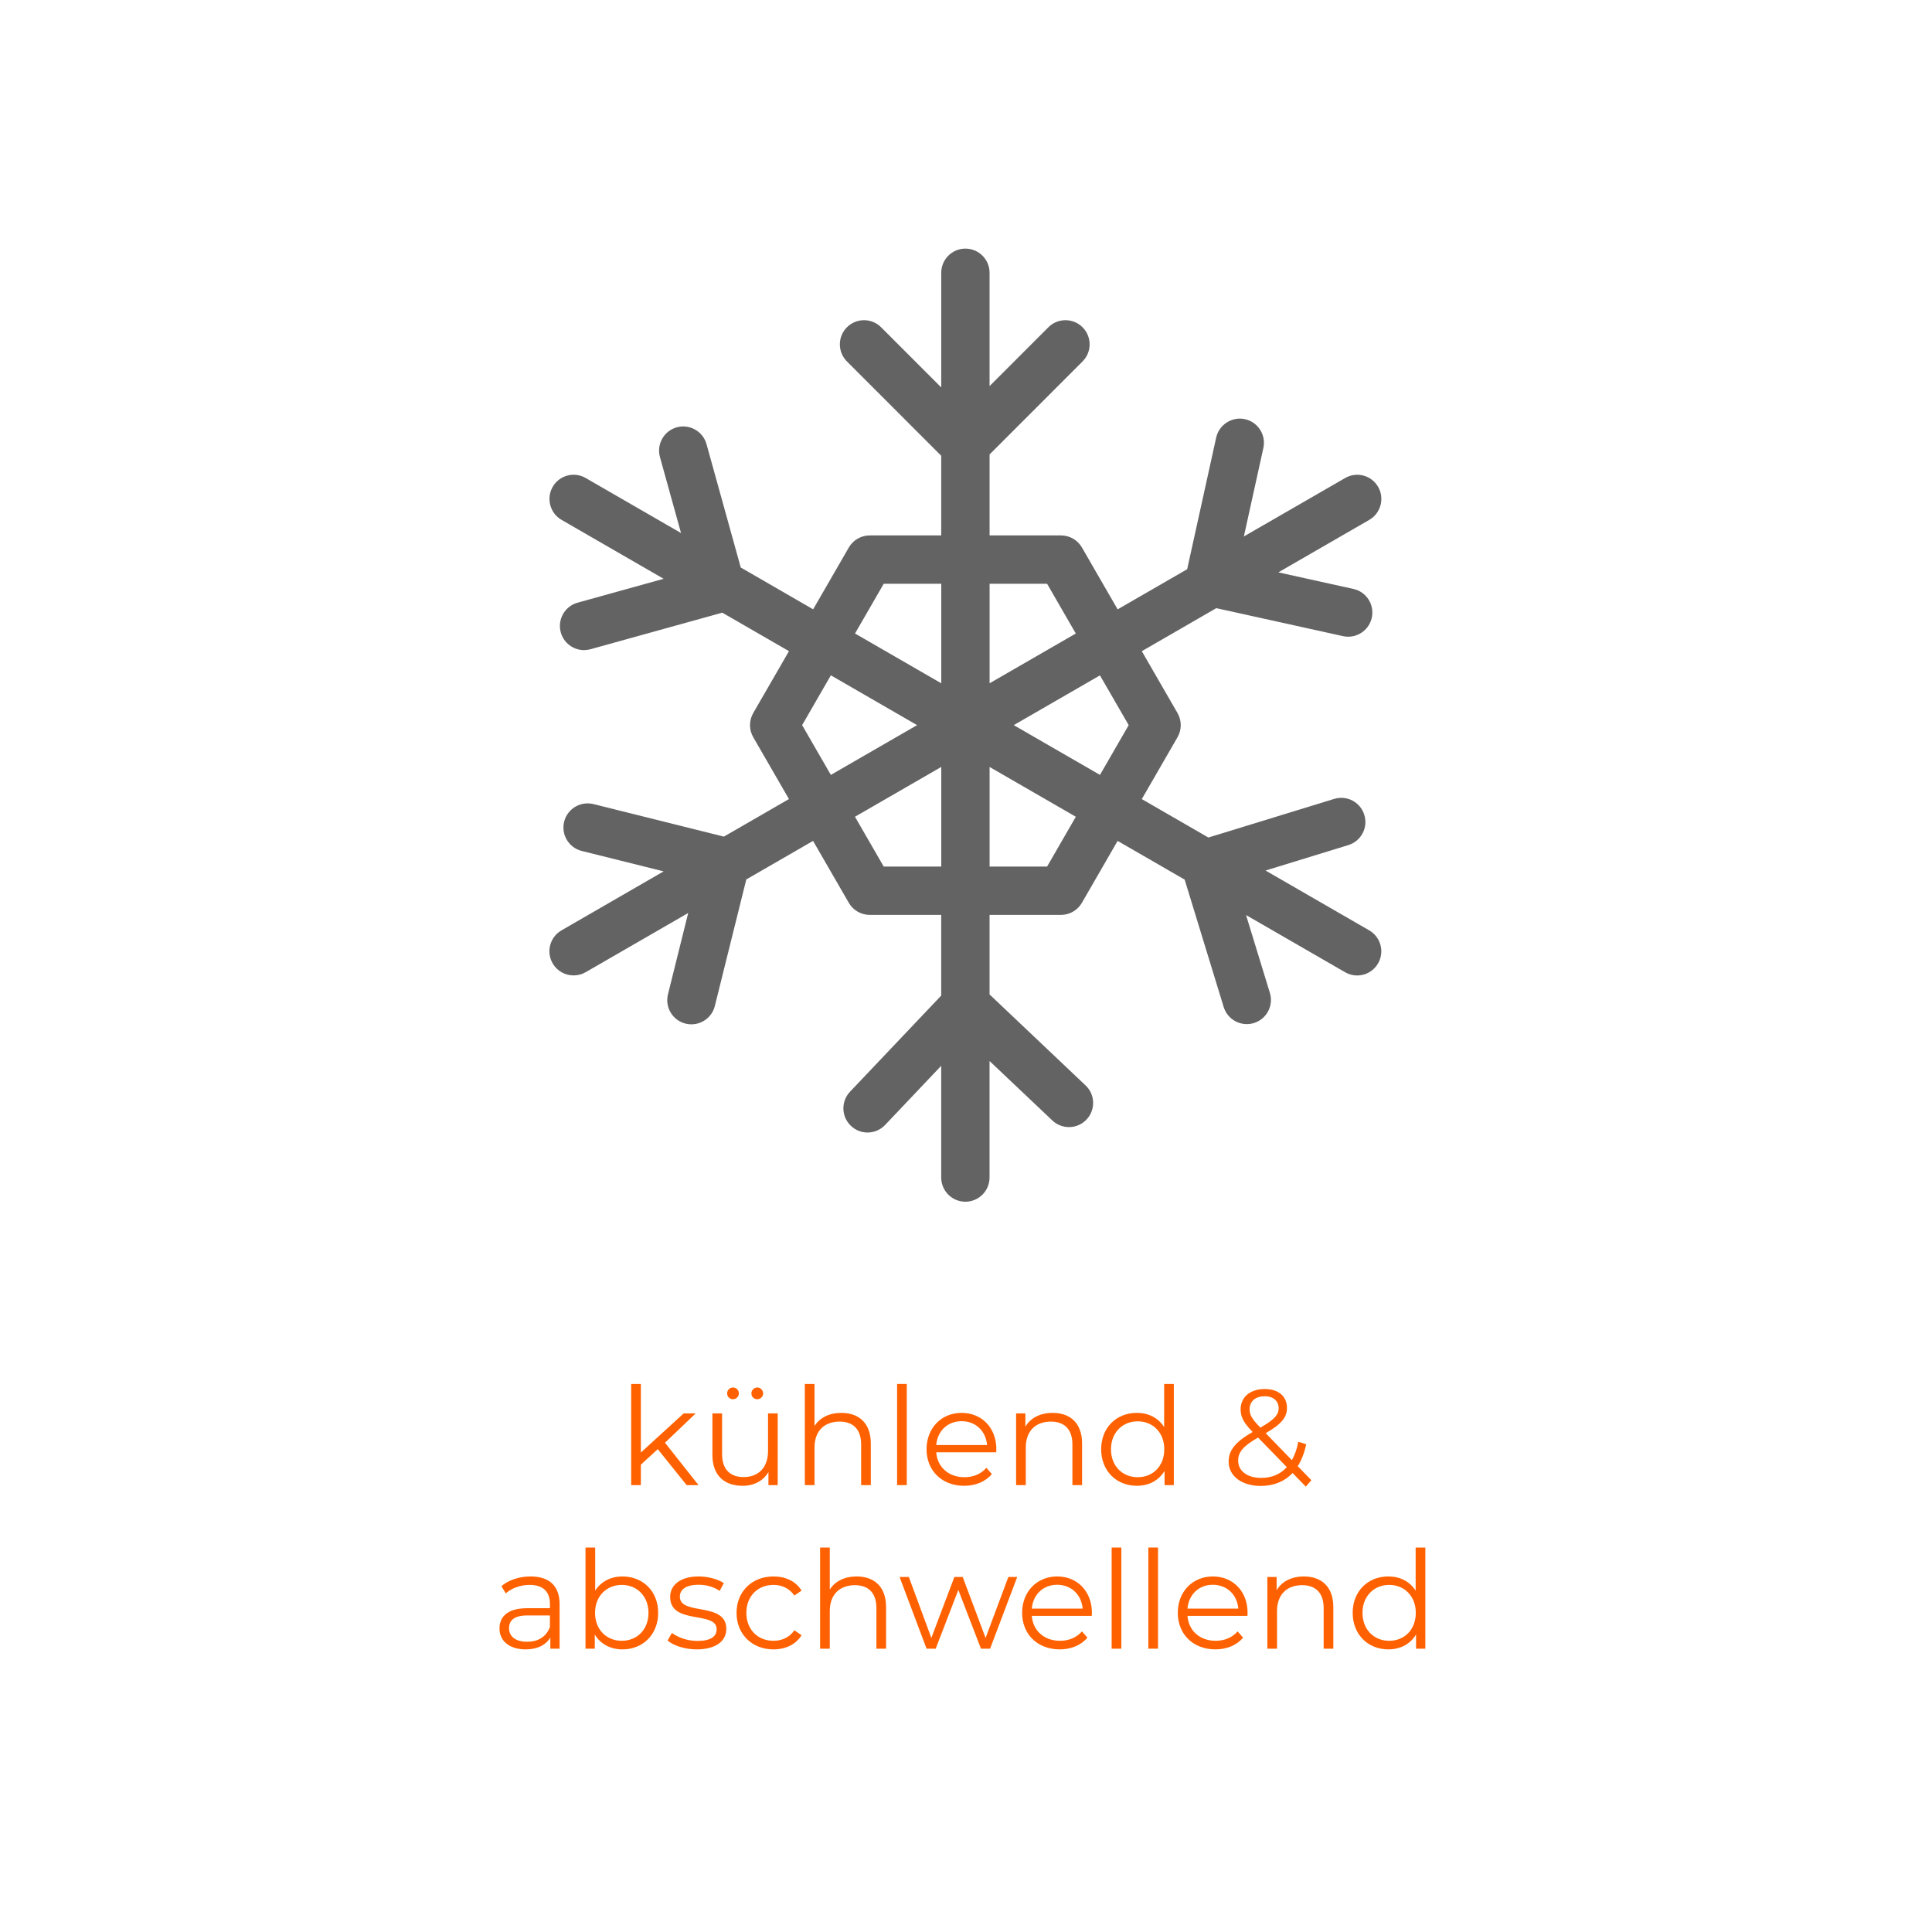 <?xml version="1.0" encoding="UTF-8"?>
<svg xmlns="http://www.w3.org/2000/svg" id="Ebene_1" viewBox="0 0 1417.32 1417.32">
  <defs>
    <style>
      .cls-1 {
        fill: #626362;
      }

      .cls-2 {
        fill: #ff6100;
      }
    </style>
  </defs>
  <g>
    <path class="cls-2" d="M482.53,1063.09l-12.4,11.4v15h-7.1v-74.2h7.1v50.3l31.4-28.7h8.8l-22.5,21.5,24.6,31.1h-8.7l-21.2-26.4Z"></path>
    <path class="cls-2" d="M570.53,1036.88v52.6h-6.8v-9.6c-3.7,6.4-10.5,10.1-18.9,10.1-13.4,0-22.2-7.5-22.2-22.6v-30.5h7.1v29.8c0,11.2,5.8,16.9,15.8,16.9,11,0,17.9-7.1,17.9-19.1v-27.6h7.1ZM533.43,1022.18c0-2.4,1.9-4.3,4.3-4.3s4.3,1.9,4.3,4.3-2,4.3-4.3,4.3-4.3-1.8-4.3-4.3ZM551.23,1022.18c0-2.4,2-4.3,4.3-4.3s4.3,1.9,4.3,4.3-1.9,4.3-4.3,4.3-4.3-1.8-4.3-4.3Z"></path>
    <path class="cls-2" d="M638.83,1058.99v30.5h-7.1v-29.8c0-11.1-5.8-16.8-15.8-16.8-11.3,0-18.4,7-18.4,19v27.6h-7.1v-74.2h7.1v30.8c3.9-6.1,10.8-9.6,19.7-9.6,12.8,0,21.6,7.4,21.6,22.5Z"></path>
    <path class="cls-2" d="M658.12,1015.28h7.1v74.2h-7.1v-74.2Z"></path>
    <path class="cls-2" d="M730.82,1065.39h-44c.8,11,9.2,18.3,20.7,18.3,6.4,0,12.1-2.3,16.1-6.9l4,4.6c-4.7,5.6-12,8.6-20.3,8.6-16.4,0-27.6-11.2-27.6-26.8s10.9-26.7,25.7-26.7,25.5,10.9,25.5,26.7c0,.6-.1,1.4-.1,2.2ZM686.82,1060.09h37.3c-.9-10.3-8.4-17.5-18.7-17.5s-17.7,7.2-18.6,17.5Z"></path>
    <path class="cls-2" d="M793.82,1058.99v30.5h-7.1v-29.8c0-11.1-5.8-16.8-15.8-16.8-11.3,0-18.4,7-18.4,19v27.6h-7.1v-52.6h6.8v9.7c3.8-6.4,10.9-10.1,20-10.1,12.8,0,21.6,7.4,21.6,22.5Z"></path>
    <path class="cls-2" d="M861.12,1015.28v74.2h-6.8v-10.4c-4.3,7.1-11.6,10.9-20.3,10.9-15,0-26.2-10.9-26.2-26.8s11.2-26.7,26.2-26.7c8.4,0,15.6,3.6,20,10.4v-31.6h7.1ZM854.12,1063.19c0-12.3-8.4-20.5-19.5-20.5s-19.6,8.2-19.6,20.5,8.4,20.5,19.6,20.5,19.5-8.2,19.5-20.5Z"></path>
  </g>
  <path class="cls-2" d="M957.93,1090.59l-9.7-10c-5.9,6.3-13.9,9.5-23.4,9.5-13.7,0-23.5-7.2-23.5-17.8,0-8.3,4.8-14.4,17.6-21.8-6.8-7-8.8-11.2-8.8-16.6,0-8.9,6.9-14.9,17.7-14.9,9.9,0,16.3,5.2,16.3,13.9,0,7-4.2,11.9-15.6,18.5l19.2,19.8c2.1-3.7,3.7-8.2,4.7-13.5l5.8,1.8c-1.3,6.3-3.4,11.7-6.2,16.1l10,10.3-4.1,4.7ZM944.02,1076.29l-21.1-21.7c-11.2,6.4-14.6,10.8-14.6,17,0,7.6,6.8,12.6,16.9,12.6,7.6,0,14-2.6,18.8-7.9ZM916.72,1033.79c0,4.1,1.5,7,7.9,13.5,10.1-5.8,13.4-9.3,13.4-14.3s-3.7-8.7-10.2-8.7c-7,0-11.1,3.9-11.1,9.5Z"></path>
  <g>
    <path class="cls-2" d="M410.53,1176.89v32.6h-6.8v-8.2c-3.2,5.4-9.4,8.7-18.1,8.7-11.9,0-19.2-6.2-19.2-15.3,0-8.1,5.2-14.9,20.3-14.9h16.7v-3.2c0-9-5.1-13.9-14.9-13.9-6.8,0-13.2,2.4-17.5,6.2l-3.2-5.3c5.3-4.5,13.1-7.1,21.4-7.1,13.6,0,21.3,6.8,21.3,20.4ZM403.43,1193.69v-8.6h-16.5c-10.2,0-13.5,4-13.5,9.4,0,6.1,4.9,9.9,13.3,9.9s13.9-3.8,16.7-10.7Z"></path>
    <path class="cls-2" d="M482.83,1183.19c0,15.9-11.2,26.8-26.2,26.8-8.7,0-16-3.8-20.3-10.9v10.4h-6.8v-74.2h7.1v31.6c4.4-6.8,11.6-10.4,20-10.4,15,0,26.2,10.8,26.2,26.7ZM475.73,1183.19c0-12.3-8.5-20.5-19.6-20.5s-19.6,8.2-19.6,20.5,8.4,20.5,19.6,20.5,19.6-8.2,19.6-20.5Z"></path>
    <path class="cls-2" d="M489.73,1203.49l3.2-5.6c4.2,3.3,11.3,5.9,18.7,5.9,10,0,14.1-3.4,14.1-8.6,0-13.7-34.1-2.9-34.1-23.7,0-8.6,7.4-15,20.8-15,6.8,0,14.2,1.9,18.6,4.9l-3.1,5.7c-4.6-3.2-10.1-4.5-15.5-4.5-9.5,0-13.7,3.7-13.7,8.7,0,14.2,34.1,3.5,34.1,23.7,0,9.1-8,15-21.7,15-8.7,0-17.1-2.8-21.4-6.5Z"></path>
    <path class="cls-2" d="M540.33,1183.19c0-15.7,11.4-26.7,27.1-26.7,8.9,0,16.4,3.5,20.6,10.4l-5.3,3.6c-3.6-5.3-9.2-7.8-15.3-7.8-11.5,0-19.9,8.2-19.9,20.5s8.4,20.5,19.9,20.5c6.1,0,11.7-2.4,15.3-7.7l5.3,3.6c-4.2,6.8-11.7,10.4-20.6,10.4-15.7,0-27.1-11.1-27.1-26.8Z"></path>
    <path class="cls-2" d="M650.03,1178.99v30.5h-7.1v-29.8c0-11.1-5.8-16.8-15.8-16.8-11.3,0-18.4,7-18.4,19v27.6h-7.1v-74.2h7.1v30.8c3.9-6.1,10.8-9.6,19.7-9.6,12.8,0,21.6,7.4,21.6,22.5Z"></path>
    <path class="cls-2" d="M746.23,1156.88l-19.9,52.6h-6.7l-16.6-43.1-16.6,43.1h-6.7l-19.8-52.6h6.8l16.5,44.7,16.9-44.7h6.1l16.8,44.7,16.7-44.7h6.5Z"></path>
  </g>
  <g>
    <path class="cls-2" d="M800.93,1185.39h-44c.8,11,9.2,18.3,20.7,18.3,6.4,0,12.1-2.3,16.1-6.9l4,4.6c-4.7,5.6-12,8.6-20.3,8.6-16.4,0-27.6-11.2-27.6-26.8s10.9-26.7,25.7-26.7,25.5,10.9,25.5,26.7c0,.6-.1,1.4-.1,2.2ZM756.93,1180.09h37.3c-.9-10.3-8.4-17.5-18.7-17.5s-17.7,7.2-18.6,17.5Z"></path>
    <path class="cls-2" d="M815.52,1135.28h7.1v74.2h-7.1v-74.2Z"></path>
    <path class="cls-2" d="M842.43,1135.28h7.1v74.2h-7.1v-74.2Z"></path>
    <path class="cls-2" d="M915.13,1185.39h-44c.8,11,9.2,18.3,20.7,18.3,6.4,0,12.1-2.3,16.1-6.9l4,4.6c-4.7,5.6-12,8.6-20.3,8.6-16.4,0-27.6-11.2-27.6-26.8s10.9-26.7,25.7-26.7,25.5,10.9,25.5,26.7c0,.6-.1,1.4-.1,2.2ZM871.13,1180.09h37.3c-.9-10.3-8.4-17.5-18.7-17.5s-17.7,7.2-18.6,17.5Z"></path>
    <path class="cls-2" d="M978.13,1178.99v30.5h-7.1v-29.8c0-11.1-5.8-16.8-15.8-16.8-11.3,0-18.4,7-18.4,19v27.6h-7.1v-52.6h6.8v9.7c3.8-6.4,10.9-10.1,20-10.1,12.8,0,21.6,7.4,21.6,22.5Z"></path>
  </g>
  <path class="cls-2" d="M1045.63,1135.28v74.2h-6.8v-10.4c-4.3,7.1-11.6,10.9-20.3,10.9-15,0-26.2-10.9-26.2-26.8s11.2-26.7,26.2-26.7c8.4,0,15.6,3.6,20,10.4v-31.6h7.1ZM1038.63,1183.19c0-12.3-8.4-20.5-19.5-20.5s-19.6,8.2-19.6,20.5,8.4,20.5,19.6,20.5,19.5-8.2,19.5-20.5Z"></path>
  <path class="cls-1" d="M1004.5,682.54l-76.1-43.92,60.73-18.65c9.37-2.89,14.63-12.79,11.74-22.13-2.83-9.37-12.69-14.63-22.13-11.75l-92.27,28.32-48.84-28.2,26.2-45.38c3.16-5.47,3.16-12.23,0-17.73l-26.2-45.38,54.65-31.57,92.92,20.52c1.3.3,2.59.42,3.86.42,8.12,0,15.46-5.63,17.28-13.92,2.1-9.55-3.92-19.02-13.47-21.12l-55.07-12.16,66.7-38.5c8.47-4.89,11.37-15.74,6.48-24.24-4.89-8.44-15.69-11.4-24.21-6.46l-74.27,42.86,14.31-64.92c2.1-9.56-3.95-19.02-13.5-21.12-9.37-2.1-19,3.95-21.12,13.5l-21.28,96.57-51.01,29.45-26.2-45.38c-3.16-5.49-9.02-8.86-15.35-8.86h-52.39v-59.41l68.2-68.22c6.92-6.92,6.92-18.14,0-25.07-6.92-6.92-18.14-6.92-25.07,0l-43.14,43.16v-83.13c0-9.78-7.94-17.73-17.73-17.73s-17.73,7.94-17.73,17.73v84.1l-44.11-44.13c-6.92-6.92-18.14-6.92-25.07,0-6.92,6.93-6.92,18.14,0,25.07l69.17,69.19v58.44h-52.44c-6.32,0-12.19,3.37-15.35,8.86l-26.17,45.35-53.11-30.67-25.11-90.5c-2.61-9.44-12.46-14.93-21.81-12.35-9.44,2.63-14.96,12.39-12.35,21.83l15.46,55.74-69.93-40.37c-8.52-4.94-19.34-1.98-24.21,6.46-4.89,8.49-1.98,19.34,6.49,24.24l74.89,43.23-63.1,17.52c-9.44,2.61-14.96,12.37-12.35,21.81,2.17,7.85,9.3,12.99,17.08,12.99,1.57,0,3.16-.23,4.73-.65l96.66-26.82,48.93,28.23-26.22,45.4c-3.16,5.49-3.16,12.26,0,17.73l26.2,45.38-47.73,27.55-95.69-23.87c-9.53-2.31-19.11,3.42-21.49,12.9-2.38,9.51,3.42,19.13,12.9,21.49l60.08,14.98-74.94,43.28c-8.47,4.89-11.38,15.72-6.49,24.19,3.28,5.7,9.23,8.86,15.37,8.86,3,0,6.05-.74,8.84-2.35l75.24-43.44-14.84,59.66c-2.38,9.51,3.42,19.13,12.92,21.49,1.43.37,2.86.51,4.29.51,7.94,0,15.16-5.38,17.17-13.43l23.08-92.85,48.98-28.27,26.22,45.42c3.16,5.47,9.02,8.86,15.35,8.86h52.44v59.2l-66.89,70.51c-6.74,7.11-6.44,18.32.67,25.07,3.42,3.26,7.8,4.87,12.19,4.87,4.69,0,9.37-1.87,12.86-5.52l41.17-43.43v81.98c0,9.79,7.94,17.73,17.73,17.73s17.73-7.94,17.73-17.73v-85.49l46.07,43.62c7.06,6.72,18.3,6.44,25.07-.67,6.72-7.11,6.42-18.33-.69-25.04l-70.44-66.75v-58.35h52.39c6.32,0,12.19-3.39,15.35-8.86l26.2-45.42,49.18,28.39,28.64,93.47c2.33,7.62,9.35,12.53,16.94,12.53,1.71,0,3.46-.25,5.19-.76,9.37-2.89,14.63-12.79,11.75-22.16l-17.49-57.08,72.65,41.94c2.8,1.61,5.84,2.4,8.84,2.4,6.14,0,12.09-3.18,15.37-8.86,4.89-8.49,1.99-19.34-6.48-24.23h0ZM828.01,531.96l-21.07,36.51-63.26-36.51,63.24-36.51,21.1,36.51h0ZM768.14,428.24l21.07,36.51-63.24,36.49v-73h42.17ZM648.31,428.24h42.21v73.03l-63.28-36.54,21.07-36.49h0ZM588.44,531.96l21.09-36.54,63.24,36.54-63.26,36.51-21.07-36.51h0ZM648.31,635.73l-21.1-36.56,63.31-36.54v73.09h-42.21ZM768.14,635.73h-42.17v-73.07l63.26,36.51-21.09,36.56h0Z"></path>
</svg>
